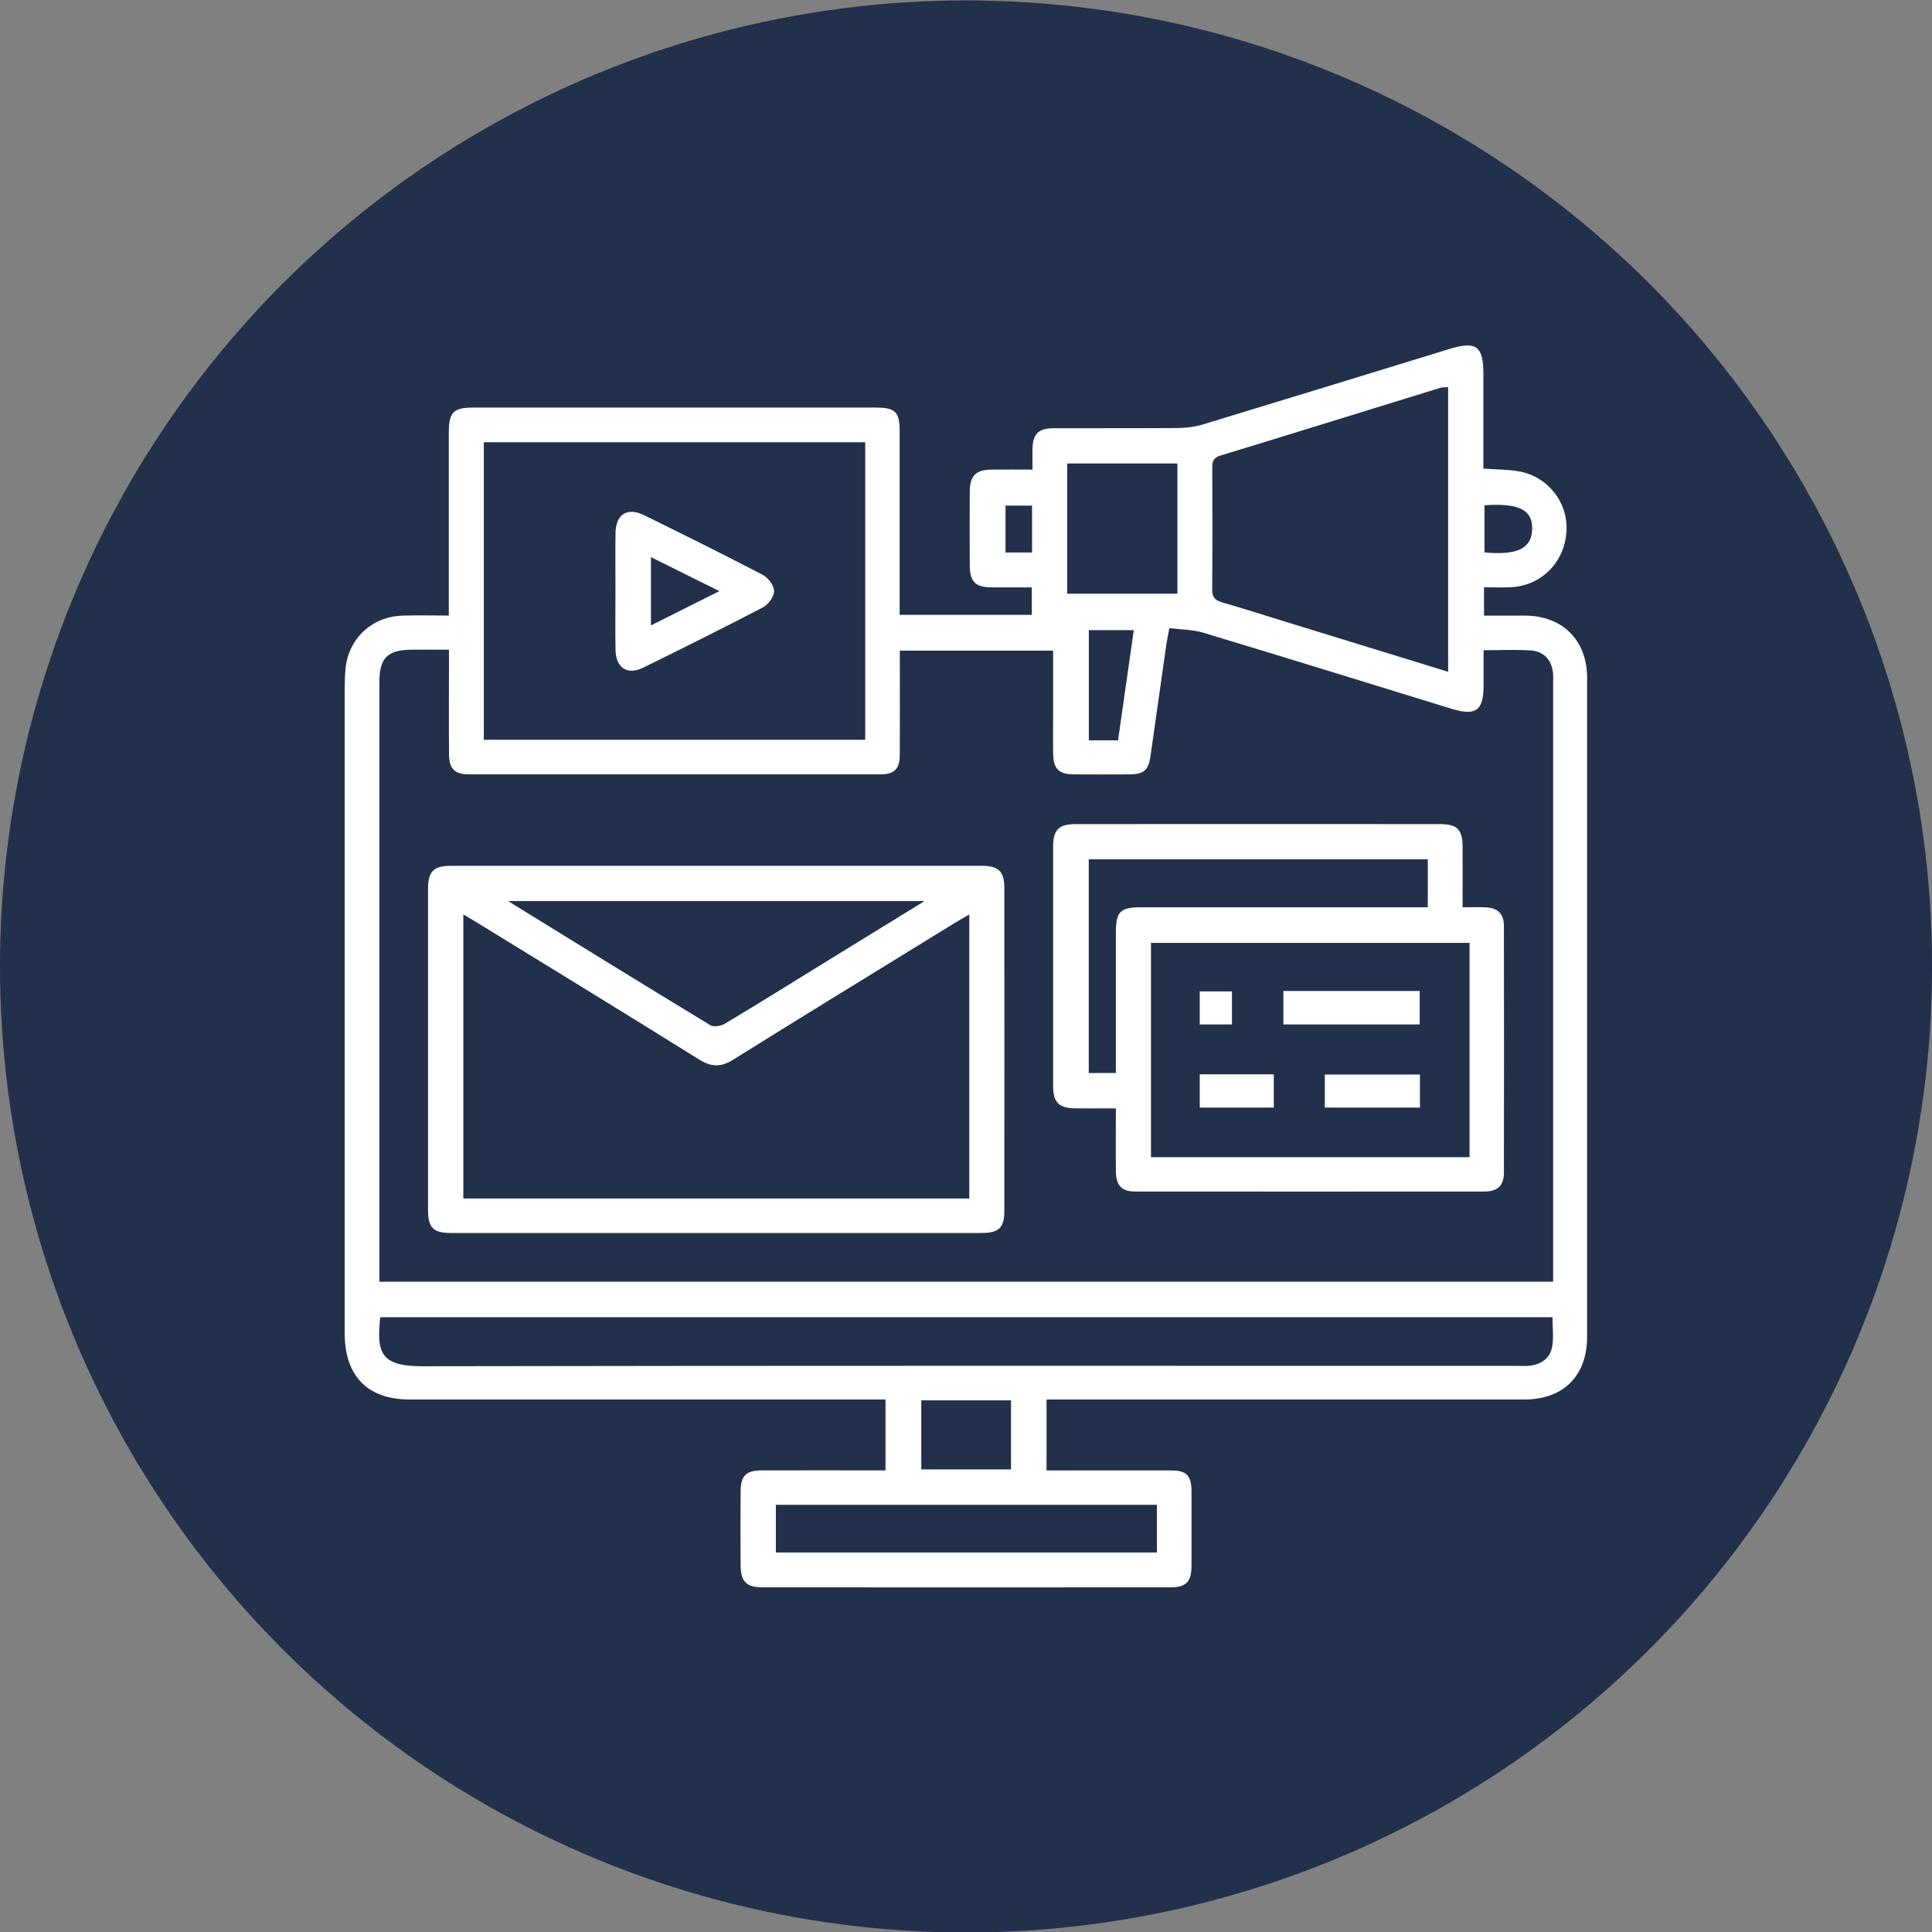 <?xml version="1.0" encoding="UTF-8"?> <svg xmlns="http://www.w3.org/2000/svg" id="_Слой_1" data-name="Слой 1" viewBox="0 0 396.85 396.85"><rect x="0" y="0" width="396.85" height="396.85" fill="#808080" stroke="none"/><defs><style> .cls-1 { fill: #fff; } .cls-2 { fill: #22304b; } </style></defs><circle class="cls-2" cx="198.43" cy="198.52" r="198.43"></circle><g><path class="cls-1" d="M214.97,287.48v14.56c1.01,0,1.93,0,2.86,0,7.54,0,15.08-.01,22.63,0,3.25,0,4.26,1.01,4.28,4.2,.02,5.17,.02,10.35,0,15.52-.01,3.13-1.11,4.29-4.29,4.29-27.98,.02-55.95,.02-83.93,0-3.21,0-4.37-1.23-4.39-4.52-.03-5.09-.04-10.17,0-15.26,.02-3.14,1.15-4.23,4.31-4.24,8.41-.02,16.82,0,25.45,0v-14.56c-.95,0-1.97,0-2.99,0-31.57,0-63.14,0-94.72,0-8.64,0-13.37-4.78-13.38-13.6-.01-43.24,0-86.47,0-129.71,0-2.28-.04-4.57,.18-6.83,.62-6.25,5.51-10.72,11.8-10.88,3.04-.08,6.09-.01,9.41-.01,0-1.22,0-2.16,0-3.1,0-11.49,0-22.98,0-34.47,0-4.2,.94-5.15,5.03-5.15,27.54,0,55.08,0,82.61,0,4.08,0,4.97,.86,4.97,4.88,0,11.58,0,23.15,0,34.73,0,.94,0,1.88,0,2.96h27.14v-5.64c-2.77,0-5.55,.02-8.32,0-3.26-.04-4.39-1.15-4.42-4.46-.04-5.09-.04-10.17,0-15.26,.03-3.23,1.26-4.43,4.48-4.47,2.7-.04,5.4,0,8.4,0,0-1.51-.01-2.79,0-4.08,.03-3.25,1.16-4.41,4.44-4.42,8.51-.02,17.01,.03,25.52-.04,1.72-.02,3.5-.26,5.14-.76,16.83-5.11,33.64-10.29,50.46-15.45,5.6-1.72,7.06-.65,7.06,5.12,0,6.46,0,12.93,0,19.43,2.62,.19,4.99,.15,7.29,.56,6.03,1.07,10.2,6.49,9.77,12.45-.44,6.28-5.16,11.02-11.35,11.35-1.81,.1-3.64,.01-5.58,.01v5.82c2.82,0,5.59,0,8.36,0,7.8,.03,12.82,5.05,12.82,12.85,0,45.08,0,90.15,0,135.23,0,8.08-4.85,12.94-12.89,12.94-31.57,0-63.14,0-94.72,0h-3.46Zm104.06-24.18v-3.02c0-39.99,0-79.98,0-119.97,0-.61,.03-1.23-.01-1.84-.18-2.75-1.83-4.69-4.58-4.86-3.12-.2-6.27-.05-9.7-.05,0,2.5,0,4.84,0,7.18,0,5.26-1.57,6.39-6.65,4.83-16.97-5.22-33.93-10.48-50.94-15.61-2.18-.66-4.56-.63-6.95-.94-.27,1.46-.48,2.39-.62,3.33-1.09,7.63-2.17,15.26-3.25,22.9-.42,2.94-1.34,3.79-4.27,3.81-3.86,.02-7.72,.03-11.58,0-2.96-.02-4.1-1.14-4.15-4.14-.05-2.81-.01-5.61-.01-8.42,0-4.27,0-8.55,0-12.85h-31.49c0,1.14,0,2.08,0,3.02,0,6.14,.03,12.28-.01,18.42-.02,2.88-1.12,3.96-3.99,3.97-28.15,.01-56.3,.01-84.45,0-2.97,0-4.13-1.13-4.15-4.13-.05-6.14-.01-12.28-.01-18.42,0-.94,0-1.87,0-3.06-2.78,0-5.21-.02-7.65,0-4.97,.04-6.64,1.71-6.64,6.63,0,40.08,0,80.15,0,120.23v2.97h241.11ZM99.38,151.96h78.34v-61.12H99.38v61.12Zm-21.27,118.6c-.77,7.16-.04,10.09,8.56,10.08,74.97-.14,149.95-.08,224.92-.08,.88,0,1.76,.07,2.63-.03,2.42-.28,4.22-1.55,4.62-3.97,.32-1.92,.06-3.94,.06-5.99H78.11Zm219.35-132.56v-58.49c-.67,.06-1.19,.03-1.66,.17-15.04,4.64-30.07,9.31-45.13,13.9-1.43,.44-1.66,1.2-1.66,2.47,.03,8.32,.06,16.64-.02,24.96-.02,1.62,.55,2.29,2.04,2.72,4.37,1.26,8.7,2.65,13.05,3.99,11.02,3.39,22.04,6.78,33.38,10.27Zm-138.09,180.9h78.27v-9.8h-78.27v9.8Zm59.84-223.7v26.76h22.64v-26.76h-22.64Zm-11.54,192.45h-18.43v14.18h18.43v-14.18Zm21.99-135.58c1.09-7.65,2.15-15.05,3.23-22.63h-9.23v22.63h6.01Zm75.27-48.29v9.69c6.72,.64,9.67-.82,9.79-4.72,.12-4.01-2.66-5.45-9.79-4.96Zm-92.94,.08h-5.45v9.63h5.45v-9.63Z"></path><path class="cls-1" d="M147.09,253.28c-18.06,0-36.11,0-54.17,0-3.97,0-5-1-5-4.93,0-21.91-.01-43.82,0-65.74,0-3.6,1.14-4.76,4.67-4.76,36.37,0,72.75,0,109.12,0,3.41,0,4.59,1.16,4.59,4.56,.02,22.09,.02,44.18,0,66.26,0,3.57-1.11,4.6-4.79,4.6-18.14,0-36.29,0-54.43,0Zm51.99-65.44c-1.33,.79-2.24,1.3-3.12,1.84-15.14,9.32-30.3,18.59-45.38,28-2.52,1.57-4.47,1.51-6.96-.04-15.23-9.5-30.55-18.86-45.84-28.26-.78-.48-1.57-.93-2.61-1.55v58.36h103.93v-58.35Zm-9.14-2.75H104.4c.79,.51,1,.65,1.22,.78,13.41,8.26,26.81,16.54,40.28,24.71,.7,.42,2.19,.19,2.98-.29,6.98-4.18,13.88-8.49,20.81-12.76,6.54-4.03,13.09-8.05,20.24-12.45Z"></path><path class="cls-1" d="M300.43,186.36c1.79,0,3.26-.05,4.73,.01,2.47,.11,3.75,1.33,3.76,3.76,.03,16.92,.03,33.85,0,50.77,0,2.58-1.3,3.84-3.93,3.85-23.94,.02-47.88,.02-71.82,0-2.76,0-3.91-1.22-3.95-4.1-.06-4.19-.01-8.38-.01-12.98-2.94,0-5.62,.03-8.3,0-3.42-.05-4.58-1.2-4.59-4.59-.01-16.4-.01-32.8,0-49.19,0-3.41,1.16-4.61,4.57-4.61,24.99-.02,49.98-.02,74.98,0,3.45,0,4.54,1.16,4.56,4.61,.02,4.03,0,8.06,0,12.49Zm1.43,51.34v-44.03h-65.44v44.03h65.44Zm-78.22-61.19v43.89h5.57c0-1.11,0-2.06,0-3.01,0-8.59,0-17.17,0-25.76,0-4.39,.87-5.27,5.2-5.27,18.57,0,37.15,0,55.72,0h3.15v-9.85h-69.64Z"></path><path class="cls-1" d="M126.42,121.35c0-3.94-.04-7.88,.01-11.81,.05-3.92,2.41-5.42,5.89-3.71,8.15,4.02,16.3,8.04,24.35,12.25,1.11,.58,2.32,2.18,2.33,3.32,.01,1.13-1.17,2.77-2.27,3.35-8.13,4.25-16.35,8.32-24.58,12.38-3.29,1.62-5.66,.07-5.72-3.69-.07-4.02-.01-8.05-.01-12.07Zm7.29,7.11c4.84-2.43,9.26-4.64,14.05-7.04-4.88-2.42-9.33-4.64-14.05-6.98v14.03Z"></path><path class="cls-1" d="M263.62,203.56h28v6.87h-28v-6.87Z"></path><path class="cls-1" d="M291.67,227.51h-19.54v-6.79h19.54v6.79Z"></path><path class="cls-1" d="M246.44,227.51v-6.83h15.21v6.83h-15.21Z"></path><path class="cls-1" d="M246.44,210.43v-6.79h6.62v6.79h-6.62Z"></path></g></svg> 